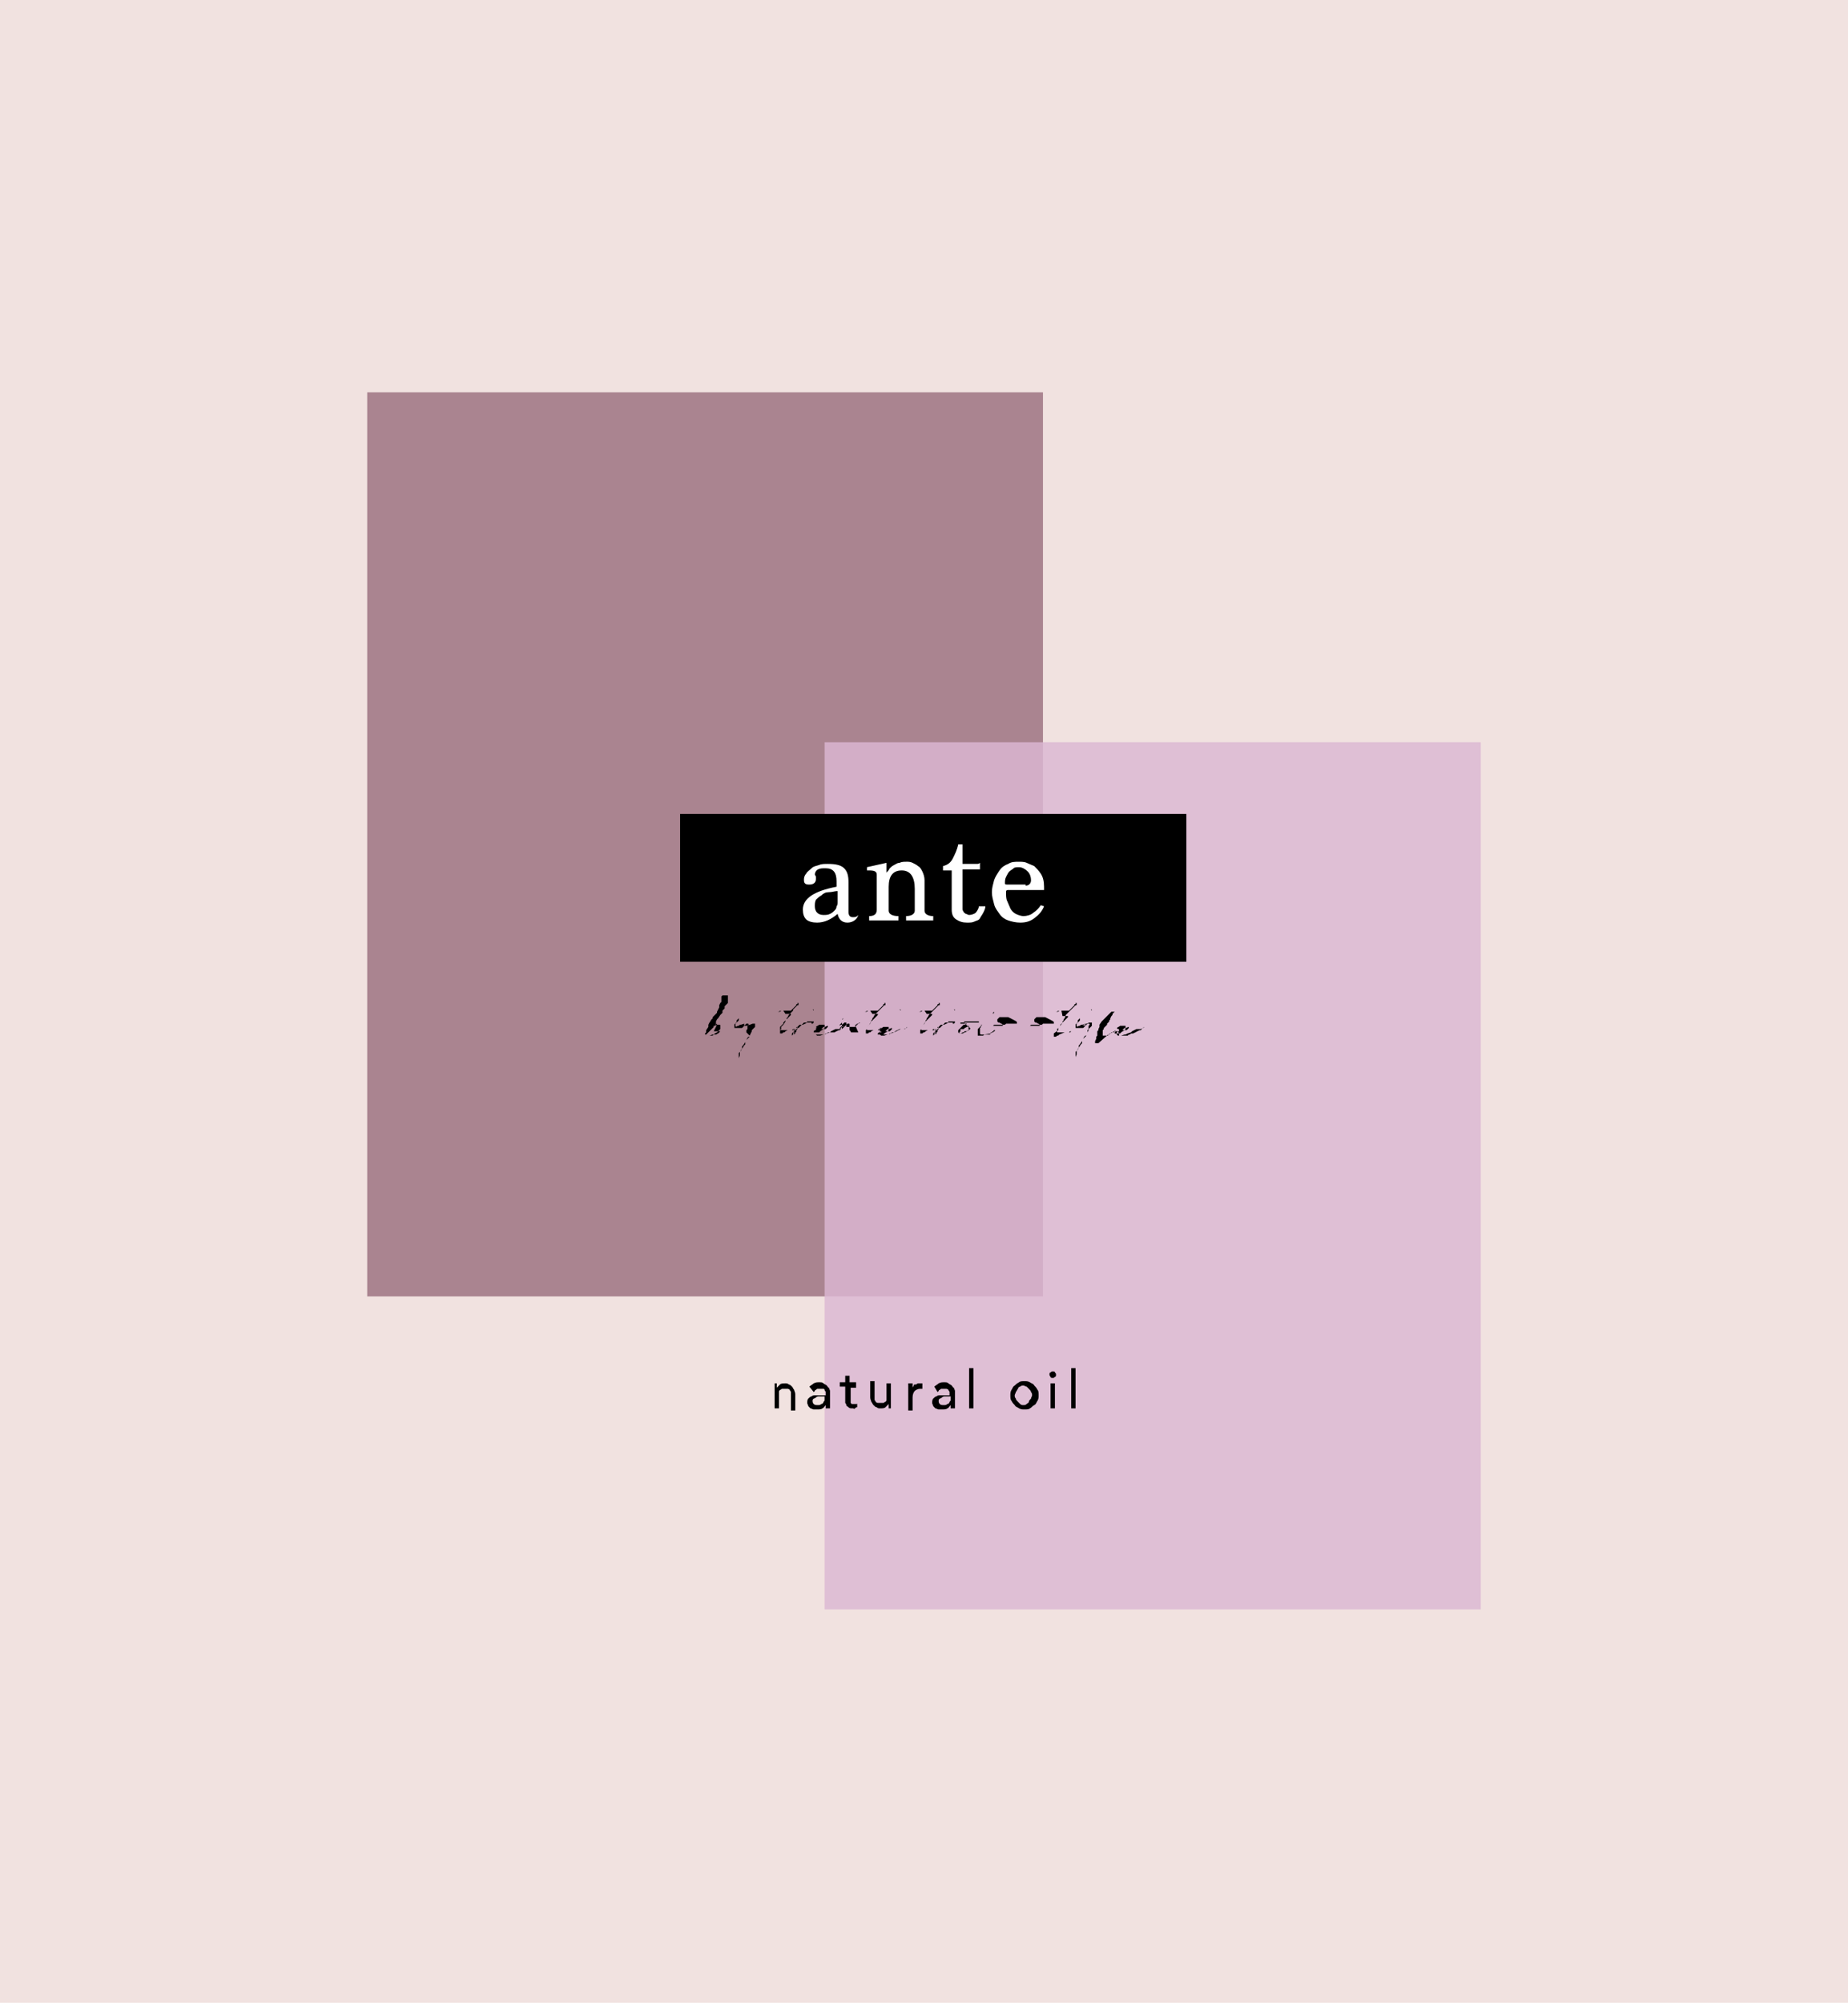 <?xml version="1.0" encoding="UTF-8"?>
<!-- Generator: Adobe Illustrator 26.2.1, SVG Export Plug-In . SVG Version: 6.00 Build 0)  -->
<svg xmlns="http://www.w3.org/2000/svg" xmlns:xlink="http://www.w3.org/1999/xlink" version="1.1" id="レイヤー_1" x="0px" y="0px" viewBox="0 0 170.1 184.3" style="enable-background:new 0 0 170.1 184.3;" xml:space="preserve">
<style type="text/css">
	.st0{display:none;fill:none;stroke:#000000;stroke-width:0.25;stroke-miterlimit:10;}
	.st1{fill:#F1E2E0;}
	.st2{opacity:0.57;fill:#753E53;}
	.st3{opacity:0.82;fill:#DBB7D3;}
	.st4{fill:#FFFFFF;}
</style>
<rect class="st0" width="170.1" height="184.3"></rect>
<rect class="st1" width="170.1" height="184.3"></rect>
<rect x="33.8" y="36.1" class="st2" width="62.2" height="83.2"></rect>
<rect x="75.9" y="68.3" class="st3" width="60.4" height="79.8"></rect>
<rect x="62.6" y="74.9" width="46.6" height="13.6"></rect>
<g>
	<path d="M71.1,127.3h0.4v0.4h0c0.1-0.1,0.2-0.2,0.3-0.3c0.1-0.1,0.3-0.1,0.5-0.1c0.1,0,0.2,0,0.3,0.1c0.1,0,0.2,0.1,0.3,0.2   c0.1,0.1,0.1,0.2,0.2,0.3c0,0.1,0.1,0.2,0.1,0.4v1.5h-0.4v-1.4c0-0.1,0-0.2,0-0.3c0-0.1-0.1-0.1-0.1-0.2c0,0-0.1-0.1-0.2-0.1   c-0.1,0-0.1,0-0.2,0c-0.1,0-0.2,0-0.3,0s-0.1,0.1-0.2,0.1c-0.1,0.1-0.1,0.1-0.1,0.2c0,0.1,0,0.2,0,0.3v1.2h-0.4V127.3z"></path>
	<path d="M74.5,127.6c0.1-0.1,0.3-0.2,0.4-0.3c0.2-0.1,0.3-0.1,0.5-0.1c0.2,0,0.3,0,0.4,0.1s0.2,0.1,0.3,0.2s0.1,0.2,0.2,0.2   c0,0.1,0.1,0.2,0.1,0.3v1.2c0,0.1,0,0.2,0,0.2c0,0.1,0,0.1,0,0.2H76c0-0.1,0-0.2,0-0.3h0c-0.1,0.1-0.2,0.3-0.3,0.3   c-0.1,0.1-0.3,0.1-0.5,0.1c-0.1,0-0.2,0-0.3,0c-0.1,0-0.2-0.1-0.3-0.1c-0.1-0.1-0.1-0.1-0.2-0.2c0-0.1-0.1-0.2-0.1-0.3   c0-0.1,0-0.3,0.1-0.4c0.1-0.1,0.2-0.2,0.3-0.2c0.1-0.1,0.2-0.1,0.4-0.1c0.2,0,0.3,0,0.5,0H76v-0.1c0-0.1,0-0.1,0-0.2   c0-0.1-0.1-0.1-0.1-0.2s-0.1-0.1-0.2-0.1c-0.1,0-0.1,0-0.2,0c-0.1,0-0.2,0-0.2,0c-0.1,0-0.1,0-0.2,0.1c-0.1,0-0.1,0.1-0.1,0.1   s-0.1,0.1-0.1,0.1L74.5,127.6z M75.7,128.5c-0.1,0-0.2,0-0.3,0c-0.1,0-0.2,0-0.3,0.1s-0.2,0.1-0.2,0.1c-0.1,0.1-0.1,0.1-0.1,0.2   c0,0.1,0,0.2,0.1,0.3c0.1,0.1,0.2,0.1,0.4,0.1c0.1,0,0.2,0,0.3-0.1c0.1,0,0.2-0.1,0.2-0.2c0.1-0.1,0.1-0.1,0.1-0.2   c0-0.1,0-0.2,0-0.2v-0.1H75.7z"></path>
	<path d="M78.9,127.7h-0.6v1c0,0.1,0,0.1,0,0.2s0,0.1,0,0.2c0,0,0.1,0.1,0.1,0.1c0,0,0.1,0,0.2,0c0.1,0,0.1,0,0.2,0   c0.1,0,0.1,0,0.1-0.1v0.4c-0.1,0-0.1,0-0.2,0.1s-0.1,0-0.2,0c-0.2,0-0.3,0-0.4-0.1s-0.2-0.1-0.2-0.2s-0.1-0.2-0.1-0.2   c0-0.1,0-0.2,0-0.3v-1.2h-0.5v-0.4h0.5v-0.6h0.4v0.6h0.6V127.7z"></path>
	<path d="M82.2,129.6h-0.4v-0.4h0c-0.1,0.1-0.2,0.2-0.3,0.3c-0.1,0.1-0.3,0.1-0.5,0.1c-0.1,0-0.2,0-0.3-0.1c-0.1,0-0.2-0.1-0.3-0.2   s-0.1-0.2-0.2-0.3c0-0.1-0.1-0.2-0.1-0.4v-1.5h0.4v1.4c0,0.1,0,0.2,0,0.3s0.1,0.1,0.1,0.2c0,0,0.1,0.1,0.2,0.1c0.1,0,0.1,0,0.2,0   c0.1,0,0.2,0,0.3,0c0.1,0,0.1-0.1,0.2-0.1c0.1-0.1,0.1-0.1,0.1-0.2s0-0.2,0-0.3v-1.2h0.4V129.6z"></path>
	<path d="M83.5,127.3H84v0.4h0c0-0.1,0.1-0.1,0.1-0.2c0-0.1,0.1-0.1,0.2-0.1c0.1,0,0.1-0.1,0.2-0.1c0.1,0,0.1,0,0.2,0s0.1,0,0.2,0   l0,0.5c0,0-0.1,0-0.1,0c0,0-0.1,0-0.1,0c-0.2,0-0.4,0.1-0.5,0.2c-0.1,0.1-0.2,0.3-0.2,0.6v1.2h-0.4V127.3z"></path>
	<path d="M86,127.6c0.1-0.1,0.3-0.2,0.4-0.3c0.2-0.1,0.3-0.1,0.5-0.1c0.2,0,0.3,0,0.4,0.1s0.2,0.1,0.3,0.2c0.1,0.1,0.1,0.2,0.2,0.2   c0,0.1,0.1,0.2,0.1,0.3v1.2c0,0.1,0,0.2,0,0.2c0,0.1,0,0.1,0,0.2h-0.4c0-0.1,0-0.2,0-0.3h0c-0.1,0.1-0.2,0.3-0.3,0.3   c-0.1,0.1-0.3,0.1-0.5,0.1c-0.1,0-0.2,0-0.3,0c-0.1,0-0.2-0.1-0.3-0.1c-0.1-0.1-0.1-0.1-0.2-0.2c0-0.1-0.1-0.2-0.1-0.3   c0-0.1,0-0.3,0.1-0.4c0.1-0.1,0.2-0.2,0.3-0.2c0.1-0.1,0.2-0.1,0.4-0.1c0.2,0,0.3,0,0.5,0h0.3v-0.1c0-0.1,0-0.1,0-0.2   c0-0.1-0.1-0.1-0.1-0.2c0,0-0.1-0.1-0.2-0.1c-0.1,0-0.1,0-0.2,0c-0.1,0-0.2,0-0.2,0c-0.1,0-0.1,0-0.2,0.1c-0.1,0-0.1,0.1-0.1,0.1   s-0.1,0.1-0.1,0.1L86,127.6z M87.3,128.5c-0.1,0-0.2,0-0.3,0c-0.1,0-0.2,0-0.3,0.1s-0.2,0.1-0.2,0.1c-0.1,0.1-0.1,0.1-0.1,0.2   c0,0.1,0,0.2,0.1,0.3c0.1,0.1,0.2,0.1,0.4,0.1c0.1,0,0.2,0,0.3-0.1c0.1,0,0.2-0.1,0.2-0.2c0.1-0.1,0.1-0.1,0.1-0.2   c0-0.1,0-0.2,0-0.2v-0.1H87.3z"></path>
	<path d="M89.2,125.9h0.4v3.7h-0.4V125.9z"></path>
	<path d="M93,128.4c0-0.2,0-0.3,0.1-0.5c0.1-0.1,0.1-0.3,0.3-0.4c0.1-0.1,0.2-0.2,0.4-0.3c0.1-0.1,0.3-0.1,0.5-0.1   c0.2,0,0.3,0,0.5,0.1c0.1,0.1,0.3,0.1,0.4,0.3c0.1,0.1,0.2,0.2,0.3,0.4c0.1,0.1,0.1,0.3,0.1,0.5c0,0.2,0,0.3-0.1,0.5   c-0.1,0.1-0.1,0.3-0.3,0.4s-0.2,0.2-0.4,0.3c-0.1,0.1-0.3,0.1-0.5,0.1c-0.2,0-0.3,0-0.5-0.1c-0.1-0.1-0.3-0.1-0.4-0.3   c-0.1-0.1-0.2-0.2-0.3-0.4C93,128.8,93,128.6,93,128.4z M93.4,128.4c0,0.1,0,0.2,0.1,0.3c0,0.1,0.1,0.2,0.2,0.3   c0.1,0.1,0.1,0.1,0.2,0.2s0.2,0.1,0.3,0.1s0.2,0,0.3-0.1s0.2-0.1,0.2-0.2s0.1-0.2,0.2-0.3c0-0.1,0.1-0.2,0.1-0.3   c0-0.1,0-0.2-0.1-0.3c0-0.1-0.1-0.2-0.2-0.3s-0.1-0.1-0.2-0.2c-0.1,0-0.2-0.1-0.3-0.1s-0.2,0-0.3,0.1c-0.1,0-0.2,0.1-0.2,0.2   c-0.1,0.1-0.1,0.2-0.2,0.3C93.5,128.2,93.4,128.3,93.4,128.4z"></path>
	<path d="M96.6,126.5c0-0.1,0-0.2,0.1-0.2c0.1-0.1,0.1-0.1,0.2-0.1c0.1,0,0.2,0,0.2,0.1c0.1,0.1,0.1,0.1,0.1,0.2s0,0.2-0.1,0.2   c-0.1,0.1-0.1,0.1-0.2,0.1c-0.1,0-0.2,0-0.2-0.1C96.6,126.6,96.6,126.5,96.6,126.5z M96.7,127.3h0.4v2.3h-0.4V127.3z"></path>
	<path d="M98.5,125.9H99v3.7h-0.4V125.9z"></path>
</g>
<g>
	<path class="st4" d="M79,84.2c-0.1,0.4-0.5,0.7-1,0.7c-0.5,0-0.8-0.3-0.9-0.8c-0.6,0.5-1.2,0.8-1.9,0.8c-0.4,0-0.8-0.1-1-0.3   c-0.2-0.2-0.3-0.5-0.3-0.9c0-1,1-1.7,3.1-2.1v-0.5c0-0.8-0.3-1.2-1-1.2c-0.3,0-0.5,0-0.7,0.1c-0.2,0.1-0.3,0.3-0.3,0.5   c0,0,0.1,0.1,0.1,0.2c0,0.1,0,0.1,0,0.2c0,0.3-0.2,0.5-0.6,0.5c-0.1,0-0.3,0-0.4-0.1c-0.1-0.1-0.1-0.2-0.1-0.4   c0-0.2,0.1-0.4,0.2-0.5c0.1-0.2,0.3-0.3,0.5-0.5s0.4-0.2,0.7-0.3c0.2-0.1,0.5-0.1,0.8-0.1c0.7,0,1.2,0.1,1.5,0.4s0.4,0.7,0.4,1.3   v2.7c0,0.3,0.1,0.5,0.4,0.5c0.1,0,0.3,0,0.4-0.1L79,84.2z M77.1,82c-0.3,0-0.5,0.1-0.8,0.1s-0.5,0.1-0.7,0.3   c-0.2,0.1-0.4,0.3-0.5,0.4C75,83,75,83.2,75,83.4c0,0.5,0.3,0.8,0.8,0.8c0.2,0,0.4,0,0.6-0.1c0.2-0.1,0.3-0.2,0.4-0.3   c0.1-0.1,0.2-0.2,0.2-0.4c0.1-0.1,0.1-0.3,0.1-0.4V82z"></path>
	<path class="st4" d="M83.4,84.7v-0.4c0.5,0,0.8-0.2,0.8-0.5v-2c0-1.1-0.4-1.7-1.2-1.7c-0.8,0-1.2,0.5-1.2,1.5v2.2   c0,0.3,0.3,0.5,0.9,0.5v0.4H80v-0.4c0.5,0,0.7-0.2,0.7-0.6v-3.2c0-0.3-0.2-0.4-0.7-0.4h-0.2v-0.3l1.8-0.4c0,0,0,0.1,0,0.2v0.7   c0.1-0.1,0.2-0.2,0.3-0.4c0.1-0.1,0.2-0.2,0.4-0.3c0.2-0.1,0.3-0.2,0.5-0.2c0.2-0.1,0.4-0.1,0.7-0.1c0.1,0,0.3,0,0.5,0.1   c0.2,0.1,0.4,0.2,0.5,0.3c0.2,0.1,0.3,0.3,0.4,0.5c0.1,0.2,0.2,0.5,0.2,0.8v2.8c0,0.3,0.3,0.5,0.8,0.5v0.4H83.4z"></path>
	<path class="st4" d="M90.7,83.4c0,0.2-0.1,0.4-0.2,0.6c-0.1,0.2-0.2,0.3-0.3,0.5s-0.3,0.2-0.5,0.3s-0.4,0.1-0.7,0.1   c-0.4,0-0.7-0.1-1-0.3s-0.4-0.5-0.4-0.9v-3.6h-0.8l0-0.4c0.4-0.1,0.7-0.3,0.9-0.7c0.2-0.4,0.4-0.8,0.5-1.3l0.4,0v1.8h1   c0.1,0,0.2,0,0.3,0c0.1,0,0.2,0,0.3-0.1v0.6h-1.6v3.3c0,0.1,0,0.2,0,0.3c0,0.1,0,0.2,0.1,0.3c0,0.1,0.1,0.1,0.2,0.2   c0.1,0,0.2,0.1,0.3,0.1c0.2,0,0.5-0.1,0.6-0.2s0.3-0.4,0.3-0.6L90.7,83.4z"></path>
	<path class="st4" d="M96.1,83.4c-0.2,0.5-0.5,0.8-0.9,1.1c-0.4,0.3-0.8,0.4-1.3,0.4c-0.4,0-0.8-0.1-1.1-0.2   c-0.3-0.1-0.6-0.3-0.8-0.6s-0.4-0.5-0.5-0.9s-0.2-0.7-0.2-1.1c0-0.4,0.1-0.7,0.2-1.1c0.1-0.3,0.3-0.6,0.5-0.9s0.5-0.5,0.8-0.6   c0.3-0.2,0.6-0.2,1-0.2c0.2,0,0.5,0,0.7,0.1s0.5,0.2,0.7,0.3c0.2,0.2,0.4,0.4,0.6,0.7c0.2,0.3,0.3,0.7,0.3,1.2c0,0.1,0,0.2,0,0.3   h-3.3c-0.2,0-0.2,0.1-0.2,0.2c0,0.3,0,0.6,0.1,0.8s0.2,0.5,0.3,0.7c0.1,0.2,0.3,0.4,0.5,0.5s0.5,0.2,0.7,0.2c0.3,0,0.7-0.1,0.9-0.3   c0.3-0.2,0.5-0.4,0.7-0.7L96.1,83.4z M94.4,81.5c0.3,0,0.5-0.2,0.5-0.5c0-0.3-0.1-0.6-0.3-0.8c-0.2-0.2-0.5-0.4-0.8-0.4   c-0.2,0-0.4,0-0.5,0.1s-0.3,0.2-0.4,0.3s-0.2,0.3-0.3,0.5s-0.1,0.4-0.1,0.6c0,0.1,0.1,0.1,0.3,0.1H94.4z"></path>
</g>
<g>
	<path d="M65.5,94.7l-0.1,0.1l0,0l-0.1,0.1l-0.1,0.1l0,0L65.2,95l0,0l0,0l0,0L65,95.2l0,0l0,0c0,0,0,0,0,0l0,0l0,0l0,0c0,0,0,0,0,0   l0,0l0,0l0,0h0l0,0l0,0l0,0v0l0,0h0v0l0,0l0,0l0,0l0,0l0,0l0,0l0,0l-0.1,0l0,0l0,0l0,0l0,0v0c0,0,0,0,0,0l0,0l0,0v0l0,0l0,0l0-0.1   l0,0v0l0.1-0.1l0,0l0,0l0,0l0,0l0-0.1l0,0l0-0.1l0,0l0,0l0.2-0.3l0-0.1v0l0,0l0,0l0,0h0v0l0-0.1l0,0l0,0l0.1-0.2l0,0l0,0   c0.1-0.1,0.1-0.2,0.2-0.3l0,0l0.1-0.1l0,0l0-0.1l0.1-0.1l0,0l0,0l0,0l0.1-0.1l0,0l0.1-0.1l0,0l0.1-0.1l0-0.1l0.1-0.2l0.1-0.2l0-0.1   l0-0.1l0.1-0.2l0.1-0.1l0-0.1l0-0.1v0l0,0v0l0-0.1v-0.1l0,0l0-0.1l0.1-0.1H67l0,0l0,0v0c0,0,0,0,0,0l0,0v0l0,0v0h0l0,0l0,0l0,0   l0,0.1l0,0.1l0,0.1l0,0l0,0.1l0,0.1l0,0l0,0l0,0c0,0,0,0,0,0v0h0l0,0h0l0,0l0,0l0,0l0,0l0,0.1l0,0l0,0l0,0l0,0l0,0l0,0l0,0l0,0h0v0   l0,0l0,0l0,0l0,0l0,0l0,0.1l0,0l0,0l0,0l-0.1,0.1l0,0l-0.1,0.1l-0.1,0.1l0,0.1l0,0.1l0,0c0,0-0.1,0.1-0.1,0.1l0,0l0,0l0,0l-0.1,0.1   l0,0l0,0l0,0c0,0,0,0,0,0l0,0.1l0,0l0,0.1l0,0l0,0l0,0l0,0l0,0l0,0l0,0l0,0l0,0l-0.1,0.1l-0.1,0.1l-0.2,0.3l0,0l0,0l0,0l0,0l0,0   l-0.1,0.1l0,0l-0.1,0.2l0,0.1l0,0.1l0,0l0,0l0,0.1v0l0,0l0,0.1l0.1-0.1l0,0l0-0.1l0,0l0,0l0,0l0,0l0,0l0.1-0.1l0.1-0.1l0.1-0.1l0,0   l0,0L65.5,94.7L65.5,94.7L65.5,94.7l0.1-0.2l0,0l0,0l0.1,0l0,0l0,0l0,0l0,0l0,0l0,0h0l0.1-0.1v0l0,0l0,0l0,0l0,0l0,0l0,0l0,0l0,0   l0,0l0.1,0h0l0,0l0,0l0.1-0.1l0,0h0c0,0,0.1,0,0.1,0l0,0h0.1l0,0c0.1,0,0.1,0,0.1,0.1c0,0,0,0,0,0l0,0.1l0,0l0,0.1l0,0.1l0,0l0,0   l-0.1,0.1l0,0l0,0l0,0l0,0c-0.1,0.1-0.1,0.1-0.2,0.2l0,0l0,0l-0.2,0.1l-0.1,0.1l0,0l-0.1,0l0,0l0,0l0,0l0,0l0,0l0,0l0,0l0,0l0,0   c-0.1,0-0.2,0.1-0.3,0.1c0,0,0,0,0,0h0l0,0h0l0,0l0,0l0,0l0,0l0,0l0,0l0,0l0,0l0,0l-0.1,0l0,0l0,0h0l0,0l0,0l0,0l0,0h0l0,0h0l0,0   l0,0l0,0l0,0l0,0l0.1,0l0,0h0l0,0l0,0l0,0l0,0l0,0h0l0,0h0c0,0,0,0,0,0l0,0h0c0,0,0,0,0,0l0.1,0l0.1,0l0,0h0l0,0c0,0,0,0,0,0l0,0   l0,0l0,0l0,0l0.1,0l0,0l0,0l0,0l0,0l0,0l0,0h0l0,0l0,0l0,0l0,0l0,0l0.1-0.1l0,0l0.1,0l0.1,0l0,0c0.1,0,0.1-0.1,0.2-0.1   c0,0,0.1-0.1,0.1-0.1l0,0l0,0l0,0l0,0l0,0c0,0,0.1-0.1,0.1-0.1v0l0,0l0,0v0l0,0l0,0l0,0l0,0l0,0l0,0v0l0,0l0,0l-0.1,0l0,0l0,0l0,0   h0c-0.1,0-0.1,0-0.2,0l0,0l-0.1,0l0,0l0,0h0l-0.1,0l0,0l0,0c0,0,0,0,0,0l-0.1,0L66,94.3l-0.1,0.1l0,0l0,0l0,0l-0.1,0l-0.1,0l0,0   C65.7,94.5,65.6,94.6,65.5,94.7L65.5,94.7L65.5,94.7z M65.9,93.6L65.9,93.6L65.9,93.6z"></path>
	<path d="M68.5,94.4l0.1-0.1l0,0l0,0l0,0l0,0l0,0l0,0l0.1-0.1l0,0l0,0l0,0l0,0l0,0l0,0l0,0l0,0l0,0h0l0,0c0,0,0,0,0,0l0,0l0,0l0,0   l0,0l0,0l0,0h0l0,0c0,0,0,0,0,0l0.1,0l0,0l0,0l0,0l0,0l0,0l0,0l0,0l0,0l0,0h0c0.1,0,0.1,0,0.1,0.1v0h0l0,0v0h0l0,0l0,0l0,0l0,0v0   l-0.1,0.1l0,0.1l0,0.1l0,0l0,0l0,0.1l0,0h0l0,0l0,0h0v0l0,0l0,0l0,0v0l0,0c0,0,0,0,0,0v0l0,0l-0.1,0.1l0,0c0,0,0,0,0,0l0,0h0l0,0v0   l0,0l0,0v0l0,0v0l0,0l0,0.1l0,0.1l0,0l0,0l0,0L69,95.3l0,0l0,0l0,0.1l0,0c0,0,0,0,0,0l0,0l0,0l0,0v0l0,0l0,0v0l0,0l0,0l0,0l0,0l0,0   l0,0l0,0l-0.1,0l-0.1,0.1l0,0l0,0l0,0l-0.1,0.2l0,0l0,0l0,0l0,0l0,0.1l0,0l0,0l-0.1,0.1l0,0v0l0,0.1l0,0l0,0.1l0,0l0,0l-0.1,0.1v0   l0,0l0,0c-0.1,0.1-0.1,0.2-0.2,0.3l0,0l0,0l0,0l0,0h0l-0.1,0.2l-0.1,0.1l-0.1,0.1l0,0.1l0,0l0,0.1l0,0v0l0,0l0,0l0,0l0,0l0,0l0,0   l0,0.1l0,0l0,0l0,0l0,0.1l0,0l0,0l0,0h0v0.1l0,0.1l0,0.1l0,0.1v0l0,0v0l0,0.1l0,0.1h0l0,0l0,0l0,0l0,0l0,0l0,0l0,0l0-0.1v0l0,0   l0-0.1v0l0-0.1v0l0,0v0l0,0c0,0,0-0.1,0-0.1c0,0,0,0,0-0.1v0l0,0c0,0,0,0,0,0l0,0l0,0l0,0l0,0c0-0.1,0.1-0.2,0.1-0.3   c0,0,0-0.1,0-0.1l0-0.1l0,0l0,0l0-0.1l0,0c0.1-0.1,0.1-0.2,0.2-0.3l0,0l0,0l0-0.1l0,0l0,0l0-0.1l0,0l0,0c0,0,0,0,0,0l0,0l0,0   l0.1-0.1l0,0v0l0,0l0,0v0l0,0l0,0l0,0l0,0l0,0l0,0l0,0l0,0l0,0l0,0l0.2-0.3l0,0l0,0l0,0l0.1-0.1l0,0l0,0l0,0l0-0.1l0,0l0,0l0.1-0.1   l0,0l0,0l0.1-0.1l0,0l0.1-0.1l0-0.1l0.1-0.2l0.1-0.2l0,0l0-0.1l0.1-0.1l0.1-0.1l0.1-0.1l0,0l0-0.1l0,0l0,0l0,0h0v0h0l0-0.1l0-0.1   l0,0l0,0l0,0l-0.1,0l-0.1,0c-0.1,0-0.2,0.1-0.3,0.1l-0.3,0.1l0,0l0,0l0,0l0,0l-0.1,0h0l0,0l0,0l0,0L68.5,94.4L68.5,94.4L68.5,94.4   L68.5,94.4L68.5,94.4L68.5,94.4L68.5,94.4L68.5,94.4L68.5,94.4l-0.1,0.1l0,0l-0.1,0.1l0,0l-0.1,0l0,0l-0.1,0l0,0l0,0l0,0l0,0l0,0   l0,0l0,0l0,0l0,0l0,0l0,0l-0.1,0l-0.1,0l0,0h0l0,0v0l0,0l0,0h0c0,0-0.1,0-0.1,0l-0.1,0l-0.1,0l0,0h0l0,0l0,0l0-0.1c0,0,0,0,0,0   c0,0,0-0.1,0-0.2c0,0,0-0.1,0.1-0.1c0,0,0-0.1,0.1-0.1l0,0l0,0l0-0.1l0,0l0-0.1l0.1-0.1l0.1-0.1l0,0l0,0l0,0l0,0h0v0l0,0v0l0,0l0,0   l0,0l0,0l0,0c0,0,0,0,0,0c0,0,0,0,0,0c0,0,0,0,0,0h0l0,0l0,0l0,0l0,0.1l0,0.1v0l0,0l0,0l-0.2,0.2l0,0c0,0-0.1,0.1-0.1,0.1l0,0.1   l0,0l0,0l0,0l0,0l0,0l0,0h0c0,0,0,0.1,0,0.1c0,0.1,0.1,0.1,0.2,0l0,0l0,0l0.1,0l0,0h0l0,0h0l0.1-0.1l0,0l0,0l0,0l0.1,0l0,0l0,0l0,0   h0l0.3-0.1l0,0l0,0L68.5,94.4L68.5,94.4L68.5,94.4L68.5,94.4z"></path>
	<path d="M73,92.8L73,92.8L73,92.8l0.2-0.2l0,0l0.1-0.1l0,0l0,0l0,0l0-0.1v0l0,0l0,0l0,0l0,0h0v0l0,0l0,0v0l0,0l0,0l0,0l0,0l0,0   l0.1,0l0,0l0,0l0,0l0,0v0l0,0v0l0-0.1l0,0l0.1,0l0,0.1l0,0.1l-0.1,0l0,0l0,0l0,0l0,0l-0.1,0.1l0,0l-0.2,0.2l-0.1,0.1l0.1,0l0,0h0   l0,0l0.1,0v0h0.3l0.1,0h0.1l0,0h0v0l0.1,0l0,0l0.1,0l0.1,0h0l0,0l0.1,0l0,0l0,0l0.1,0h0l0,0h0.1l0,0l0.1,0l0,0l0,0c0,0,0,0,0.1,0   l0,0l0,0l0.1,0l0,0l0,0h0v0l0.1,0h0l0,0c0,0,0,0,0,0l0,0l0.1,0l0,0l0,0h0l0,0l0,0c0,0,0,0,0.1,0.1c0,0,0,0,0,0l0,0l0,0v0l0,0l0,0   l0,0l0,0l0,0l0,0.1l0,0c0,0,0,0,0,0c0,0,0,0,0,0l0,0l0,0l0,0l0,0c0,0,0,0,0,0l0-0.1l0-0.1l0,0l0,0l0,0l0,0c0,0,0,0,0,0l0,0l0,0   l-0.1,0l0,0c0,0,0,0,0,0l0,0l0,0l0,0l0,0l0,0l0,0l0,0h0l0,0l-0.1,0l-0.1,0l0,0l-0.1,0l-0.1,0c-0.1,0-0.1,0-0.2,0l0,0l-0.1,0l0,0h0   l0,0l-0.1,0l0,0l0,0l0,0l-0.1,0c0,0-0.1,0-0.1,0l0,0l0,0c0,0,0,0-0.1,0c-0.1,0-0.3,0-0.4,0l0,0l0,0v0h0l0,0h0v0h0l-0.1,0h-0.2   C73,93,73,93,73,93l0,0l0,0c0,0-0.1,0.1-0.1,0.1l0,0l-0.1,0.1l-0.1,0.1l0,0l-0.1,0.1l0,0l-0.1,0.2l0,0l-0.1,0.1l0,0l0,0l0,0l0,0.1   l0,0l0,0l0,0l0,0l0,0l0,0l0,0l-0.1,0.1l0,0.1l-0.2,0.3l-0.1,0.1l-0.1,0.1l0,0l0,0l0,0l0,0l0,0.1l0,0.1l0,0l-0.1,0.1l0,0.1v0l0,0   l0,0.1l0,0.1l0,0l0,0l0,0l0,0l0,0l0.1,0l0,0l0,0l0.1,0l0,0l0,0l0,0l0,0l0,0l0,0h0l0,0l0.1-0.1l0.1,0v0h0l0,0h0l0,0h0l0,0h0l0.1-0.1   l0,0l0,0l0.2-0.1l0,0l0,0l0.1,0l0.1,0h0l0,0l0,0l0.1,0l0.1,0l0.1-0.1v0h0l0,0l0,0l0.1,0h0v0l0,0l0,0l0,0l0,0l0,0l0,0l0,0l0,0l0,0   l0,0L73,94.8l0,0l0,0l-0.1,0l0,0l0,0l-0.1,0l0,0l0,0l0,0l-0.1,0l-0.1,0l0,0l0,0l0,0l0,0l0,0l0,0l0,0l0,0l0,0l0,0l0,0l0,0l0,0   l-0.1,0l0,0l-0.1,0h0l-0.1,0l-0.1,0l0,0l0,0h0l0,0l0,0l0,0h0l0,0l0,0l0,0l0,0l-0.1,0l-0.2,0l-0.1,0l0,0l0,0l0,0l0,0l0,0l0,0   c0,0,0-0.1,0-0.1c0,0,0-0.1,0-0.1v0l0,0l0,0l0,0v0l0,0l0,0l0,0l0,0l0-0.1l0,0l0,0l0,0l0,0l0,0l0,0l0,0l0,0l0,0l0,0l0,0l0,0l0,0l0,0   l0,0l0,0l0.1-0.1l0,0l0,0c0,0,0,0,0.1-0.1l0,0l0,0l0,0l0,0l0,0l0,0l0,0l0,0c0,0,0,0,0,0l0,0l0,0l0,0l0,0v0l0,0v0l0.1-0.1l0,0   c0,0,0,0,0,0l0,0l0-0.1l0,0l0,0l0,0l0.2-0.2l0,0l0.1-0.1l0,0c0,0,0,0,0.1-0.1l0,0l0,0h0l0.1-0.1v0l0.1-0.1l0,0l0,0l0,0l0.1-0.1l0,0   l0,0v0l0,0v0l0,0l0,0l0,0v0l0,0l0,0l0-0.1h0l0,0l-0.1,0l-0.1,0l-0.1,0l-0.1,0l0,0l0,0l-0.1,0l0,0L72.1,93l0,0l0,0l-0.1,0l-0.1,0   l-0.1,0.1l0,0l-0.1,0l-0.1,0l0,0l0,0l0,0h0c0,0,0,0,0,0h0l0,0v0l0,0c0.1,0,0.2-0.1,0.3-0.1l0.1,0l0.1,0l0,0l0.2,0l0,0h0l0.1,0l0,0   h0l0.1,0l0,0h0l0,0h0l0.1,0l0,0l0,0h0l0.1,0l0,0l0,0c0,0,0,0,0.1,0l0,0L73,92.8L73,92.8L73,92.8z"></path>
	<path d="M73.1,94.9L73.1,94.9L73.1,94.9L73.1,94.9l0.1-0.1l0,0h0v0l0,0l0,0h0l0.1-0.1h0l0.1-0.1l0.1,0l0.1-0.1l0,0h0l0.1-0.1l0,0   l0.1-0.1v0l0.1-0.1l0,0l0,0l0,0l0,0h0l0.1-0.1l0,0l0,0l0.1,0l0,0l0,0l0.1,0l0,0c0,0,0.1,0,0.1-0.1l0,0l0.1,0l0.1,0l0,0l0,0l0,0l0,0   l0.1,0c0.1,0,0.1,0,0.2,0l0,0l0,0c0,0,0,0,0.1,0c0,0,0,0,0,0l0,0l0,0.1l-0.1,0.1l-0.1,0h0l0,0v0l0,0v0l0,0l0,0l0,0l0-0.1l0,0   l-0.1,0l-0.1,0l0,0l0,0l0,0l0,0l-0.2,0c-0.1,0-0.1,0.1-0.2,0.1l0,0l0,0l-0.2,0.1l-0.1,0l0,0l-0.1,0l0,0l0,0l-0.1,0l0,0l-0.1,0.1   l-0.2,0.2l0,0l0,0l-0.1,0.1l-0.1,0l0,0l0,0l0,0l0,0l0,0l0,0l0,0l0,0l0,0l0,0l0,0l0,0l0,0L73,95.2l0,0l0,0l0,0l0,0l0,0l0,0l0,0   l-0.1,0.1l0,0l0,0l0,0v0c0,0,0,0,0,0v0l0,0l0-0.1l0,0l0,0l0,0l0-0.1l0,0l0,0v0l0,0l0,0v0l0,0h0l0,0l0.1-0.1l0,0l0,0l0,0L73.1,94.9   L73.1,94.9L73.1,94.9l0-0.1l0,0l0.1-0.1v0l0.1-0.1l0-0.1l0,0l0,0l0,0l0,0l0,0v0l0,0l0,0l0,0l0,0l0,0l0,0v0l0,0l0,0l0,0l0,0l0,0l0,0   c0,0,0,0,0,0l0,0v0l0,0l0,0l0,0l0,0l0,0l0,0v0l0,0l0,0h0l0,0h0l0,0l0,0l0,0l0,0v0l0,0l0,0l0,0v0l0,0h0l0,0h0l0,0l0,0l0,0v0l0,0l0,0   h0l0,0l0,0l0,0c0,0,0.1,0,0.1,0.1l0,0l0,0c0,0.1,0,0.1-0.1,0.2l0,0l0,0.1l0,0l0,0l0,0l0,0h0c0,0,0,0.1-0.1,0.1c0,0,0,0,0,0l0,0l0,0   l0,0l0,0.1l0,0l0,0l0,0l-0.1,0.1L73.1,94.9L73.1,94.9L73.1,94.9L73.1,94.9z"></path>
	<path d="M75.2,94.9L75.2,94.9L75.2,94.9L75.2,94.9C75.1,94.9,75.1,94.9,75.2,94.9L75.2,94.9L75.1,95l0,0.1c0,0,0,0.1,0,0.1   c0,0,0,0,0.1,0.1l0.1,0h0.1l0.1,0l0.3-0.1l0.1,0l0.2-0.1l0,0l0,0h0l0.3-0.1h0l0,0l0,0l0.1-0.1l0,0c0.2-0.1,0.2-0.1,0.4-0.2l0.1,0   l0,0l0,0l0.1,0l0.1,0v0h0l0.1,0l0,0l0.2-0.1l0,0c0,0,0.1,0,0.1-0.1c0,0,0,0,0,0v0l0,0l0,0l0,0l0,0l0,0l0,0l-0.1,0.1l0,0h0l0,0   c0,0-0.1,0-0.1,0.1l0,0l0,0l0,0h0l-0.1,0.1l0,0l0,0l0,0l0,0l-0.1,0l-0.2,0.1c-0.1,0-0.1,0.1-0.2,0.1l0,0L76.4,95l0,0l0,0l0,0   l-0.1,0l0,0h0c-0.1,0-0.1,0-0.2,0.1l-0.1,0l-0.1,0.1l0,0l-0.1,0l-0.1,0l0,0l0,0l0,0l-0.1,0h0c-0.1,0-0.1,0-0.2,0l0,0l0,0h0l-0.1,0   l0,0l0,0l-0.1,0l-0.1,0l0-0.1l0-0.1l0-0.1v-0.1l0,0l0,0v0l0-0.1l0-0.1H75.2l-0.1-0.1l0,0l0,0l0,0l0,0l0,0l0,0l0,0l0,0l0,0l0,0l0,0   l0,0l0,0l0,0l0,0l0,0l0,0l0,0l0,0l0,0l0,0l0,0c0.1-0.1,0.2-0.1,0.3-0.2l0,0l0,0l0.1,0c0,0,0,0,0,0l0.1,0l0,0l0,0l0.1,0   c0,0,0.1,0,0.1,0l0,0h0l0,0l0,0c0,0,0.1,0,0.1,0l0,0l0,0l0,0l0,0l0,0l0,0v0h0l0,0l0,0h0l0,0h0l0,0l0,0c0,0,0,0,0,0.1l0,0l0,0h0l0,0   v0l0,0l0,0l0,0v0l0,0.1l0,0.1l0,0l0,0l0,0l-0.1,0.1l0,0l0,0c-0.1,0.1-0.2,0.1-0.3,0.2l0,0l-0.1,0.1l-0.1,0l-0.1,0l-0.1,0l-0.1,0   l-0.1,0h0l0,0l0,0l0,0l0-0.1l0.1-0.1l0.1,0h0l0,0l0,0h0.1l0.1,0l0.1,0h0l0,0l0.1,0l0.1-0.1l0.1,0l0,0l0.1,0l0,0l0.1,0l0,0l0.1,0   l0.2-0.2l0,0l0,0l0,0l0-0.1l0,0l0,0l0,0l0,0l0,0l0,0h0l0,0l0,0c-0.1,0-0.2,0.1-0.3,0.1l-0.1,0l0,0l0,0l0,0c0,0,0,0,0,0v0l0,0l0,0h0   l-0.1,0.1l0,0l0,0l0,0l0,0c0,0-0.1,0.1-0.1,0.1l0,0l-0.1,0.1l0,0l0,0l-0.1,0.1l-0.1,0.1l0,0l0,0l0,0L75.2,94.9L75.2,94.9z"></path>
	<path d="M77.2,94.8L77.2,94.8L77.2,94.8L77.2,94.8l0.1-0.1l0-0.1l0,0l0.1-0.1l0,0l0,0l0.1-0.1l0-0.1l0-0.1l0-0.1v0h0v0l0,0l0-0.1   l0-0.1l0,0l0-0.1l0.1-0.1l0,0l0,0l0,0v0l0,0l0,0h0l0,0l0,0c0,0,0,0,0,0c0,0.1,0,0.1-0.1,0.1l0,0.1l0,0l0,0l0,0.1l0,0.1l0,0l0,0l0,0   l0,0l0,0v0l0,0l-0.1,0.1l0,0l-0.1,0.1l0,0.1l-0.1,0.1l0,0l0,0.1v0l0,0l0,0l0,0l0,0c0,0,0,0,0-0.1l0,0l0,0l0,0l0,0l0,0l0,0l0,0l0,0   l0,0c0.1-0.1,0.1-0.1,0.2-0.2l0,0l0,0l0,0l0,0l0.1,0l0,0l0.1-0.1l0,0c0,0,0.1,0,0.1-0.1c0,0,0.1,0,0.1,0v0l0.1,0l0,0l0,0l0,0.1v0   l0,0l0,0.1l0,0v0l0,0.1v0l0,0l0,0.1l0,0l0,0l0,0v0l0,0l0,0l0,0c0.1,0,0.1,0,0.2,0l0.1,0l0,0l0.1,0l0,0l0.1,0l0.1,0l0,0l0,0l0.1,0   c0.1,0,0.1,0,0.2-0.1l0,0l0,0l0.1-0.1l0,0l0,0l0,0l0.1-0.1l0.1-0.1l0,0l0.1,0h0v0h0l0,0l0,0h0l0,0v0l0,0l0,0   c-0.1,0-0.1,0.1-0.2,0.1l0,0l0,0l0,0h0l-0.1,0l0,0l0,0c0,0,0,0,0,0l0,0l0,0h0c0,0-0.1,0.1-0.1,0.1l-0.1,0L79,95l0,0l0,0l-0.1,0l0,0   l-0.1,0l-0.1,0l0,0l0,0l-0.1,0l0,0l0,0l0,0l0,0c0,0-0.1,0-0.1,0l-0.1,0l0,0l0,0l0,0l0,0l0,0h0c-0.1,0-0.1,0-0.1-0.1   c0,0,0,0-0.1-0.1l0,0c0,0,0,0,0-0.1v0l0-0.1l0-0.1h0l0,0l0-0.2h0l0,0l0,0c0-0.1,0-0.1-0.1-0.1c0,0,0,0-0.1,0l0,0l0,0c0,0,0,0,0,0   l-0.1,0.1l0,0l0,0l-0.1,0.1l0,0l0,0l-0.1,0.1l0,0l0,0l0,0l0,0l0,0l0,0l0,0l0,0l0,0l0,0l0,0l0,0c-0.1,0.1-0.1,0.1-0.2,0.2l0,0l0,0   l0,0c0,0,0,0,0,0l0,0l0,0l0,0v0l0,0l0,0l0,0l0,0l0,0v-0.1l0-0.1l0,0l0,0l0.1,0v0h0l0,0v0l0,0l0,0l0-0.1l0,0l0,0L77.2,94.8   L77.2,94.8z"></path>
	<path d="M81,92.8L81,92.8L81,92.8l0.2-0.2l0,0l0.1-0.1l0,0l0,0l0,0l0-0.1v0l0,0l0,0l0,0l0,0h0v0l0,0l0,0v0l0,0l0,0l0,0l0,0l0,0   l0.1,0l0,0l0,0l0,0l0,0v0l0,0v0l0-0.1l0,0l0.1,0l0,0.1l0,0.1l-0.1,0l0,0l0,0l0,0l0,0l-0.1,0.1l0,0l-0.2,0.2l-0.1,0.1l0.1,0l0,0h0   l0,0l0.1,0v0h0.3l0.1,0h0.1l0,0h0v0l0.1,0l0,0l0.1,0l0.1,0h0l0,0l0.1,0l0,0l0,0l0.1,0h0l0,0h0.1l0,0l0.1,0l0,0l0,0c0,0,0,0,0.1,0   l0,0l0,0l0.1,0l0,0l0,0h0v0l0.1,0h0l0,0c0,0,0,0,0,0l0,0l0.1,0l0,0l0,0h0l0,0l0,0c0,0,0,0,0.1,0.1c0,0,0,0,0,0l0,0l0,0v0l0,0l0,0   l0,0l0,0l0,0l0,0.1l0,0c0,0,0,0,0,0c0,0,0,0,0,0l0,0l0,0l0,0l0,0c0,0,0,0,0,0l0-0.1l0-0.1l0,0l0,0l0,0l0,0c0,0,0,0,0,0l0,0l0,0   l-0.1,0l0,0c0,0,0,0,0,0l0,0l0,0l0,0l0,0l0,0l0,0l0,0h0l0,0l-0.1,0l-0.1,0l0,0l-0.1,0l-0.1,0c-0.1,0-0.1,0-0.2,0l0,0l-0.1,0l0,0h0   l0,0l-0.1,0l0,0l0,0l0,0l-0.1,0c0,0-0.1,0-0.1,0l0,0l0,0c0,0,0,0-0.1,0c-0.1,0-0.3,0-0.4,0l0,0l0,0v0h0l0,0h0v0h0l-0.1,0h-0.2   c0,0-0.1,0.1-0.1,0.1l0,0l0,0c0,0-0.1,0.1-0.1,0.1l0,0l-0.1,0.1l-0.1,0.1l0,0l-0.1,0.1l0,0l-0.1,0.2l0,0l-0.1,0.1l0,0l0,0l0,0   l0,0.1l0,0l0,0l0,0l0,0l0,0l0,0l0,0l-0.1,0.1l0,0.1l-0.2,0.3l-0.1,0.1l-0.1,0.1l0,0l0,0l0,0l0,0l0,0.1l0,0.1l0,0l-0.1,0.1l0,0.1v0   l0,0l0,0.1l0,0.1l0,0l0,0l0,0l0,0l0,0l0.1,0l0,0l0,0l0.1,0l0,0l0,0l0,0l0,0l0,0l0,0h0l0,0l0.1-0.1l0.1,0v0h0l0,0h0l0,0h0l0,0h0   l0.1-0.1l0,0l0,0l0.2-0.1l0,0l0,0l0.1,0l0.1,0h0l0,0l0,0l0.1,0l0.1,0l0.1-0.1v0h0l0,0l0,0l0.1,0h0v0l0,0l0,0l0,0l0,0l0,0l0,0l0,0   l0,0l0,0l0,0L81,94.8l0,0l0,0l-0.1,0l0,0l0,0l-0.1,0l0,0l0,0l0,0l-0.1,0l-0.1,0l0,0l0,0l0,0l0,0l0,0l0,0l0,0l0,0l0,0l0,0l0,0l0,0   l0,0l-0.1,0l0,0l-0.1,0h0l-0.1,0l-0.1,0l0,0l0,0h0l0,0l0,0l0,0h0l0,0l0,0l0,0l0,0l-0.1,0l-0.2,0l-0.1,0l0,0l0,0l0,0l0,0l0,0l0,0   c0,0,0-0.1,0-0.1c0,0,0-0.1,0-0.1v0l0,0l0,0l0,0v0l0,0l0,0l0,0l0,0l0-0.1l0,0l0,0l0,0l0,0l0,0l0,0l0,0l0,0l0,0l0,0l0,0l0,0l0,0l0,0   l0,0l0,0l0.1-0.1l0,0l0,0c0,0,0,0,0.1-0.1l0,0l0,0l0,0l0,0l0,0l0,0l0,0l0,0c0,0,0,0,0,0l0,0l0,0l0,0l0,0v0l0,0v0l0.1-0.1l0,0   c0,0,0,0,0,0l0,0l0-0.1l0,0l0,0l0,0l0.2-0.2l0,0l0.1-0.1l0,0c0,0,0,0,0.1-0.1l0,0l0,0h0l0.1-0.1v0l0.1-0.1l0,0l0,0l0,0l0.1-0.1l0,0   l0,0v0l0,0v0l0,0l0,0l0,0v0l0,0l0,0l0-0.1h0l0,0l-0.1,0l-0.1,0l-0.1,0l-0.1,0l0,0l0,0l-0.1,0l0,0L80.1,93l0,0l0,0l-0.1,0l-0.1,0   l-0.1,0.1l0,0l-0.1,0l-0.1,0l0,0l0,0l0,0h0c0,0,0,0,0,0h0l0,0v0l0,0c0.1,0,0.2-0.1,0.3-0.1l0.1,0l0.1,0l0,0l0.2,0l0,0h0l0.1,0l0,0   h0l0.1,0l0,0h0l0,0h0l0.1,0l0,0l0,0h0l0.1,0l0,0l0,0c0,0,0,0,0.1,0l0,0L81,92.8L81,92.8L81,92.8z"></path>
	<path d="M81.1,94.9L81.1,94.9L81.1,94.9L81.1,94.9C81,94.9,81,94.9,81.1,94.9L81.1,94.9L81,95l0,0.1c0,0,0,0.1,0,0.1   c0,0,0,0,0.1,0.1l0.1,0h0.1l0.1,0l0.3-0.1l0.1,0l0.2-0.1l0,0l0,0h0l0.3-0.1h0l0,0l0,0l0.1-0.1l0,0c0.2-0.1,0.2-0.1,0.4-0.2l0.1,0   l0,0l0,0l0.1,0l0.1,0v0h0l0.1,0l0,0l0.2-0.1l0,0c0,0,0.1,0,0.1-0.1c0,0,0,0,0,0v0l0,0l0,0l0,0l0,0l0,0l0,0l-0.1,0.1l0,0h0l0,0   c0,0-0.1,0-0.1,0.1l0,0l0,0l0,0h0L83,94.7l0,0l0,0l0,0l0,0l-0.1,0l-0.2,0.1c-0.1,0-0.1,0.1-0.2,0.1l0,0L82.3,95l0,0l0,0l0,0l-0.1,0   l0,0h0c-0.1,0-0.1,0-0.2,0.1l-0.1,0l-0.1,0.1l0,0l-0.1,0l-0.1,0l0,0l0,0l0,0l-0.1,0h0c-0.1,0-0.1,0-0.2,0l0,0l0,0h0l-0.1,0l0,0l0,0   l-0.1,0l-0.1,0l0-0.1l0-0.1l0-0.1v-0.1l0,0l0,0v0l0-0.1l0-0.1H81.1L81,94.7l0,0l0,0l0,0l0,0l0,0l0,0l0,0l0,0l0,0l0,0l0,0l0,0l0,0   l0,0l0,0l0,0l0,0l0,0l0,0l0,0l0,0l0,0c0.1-0.1,0.2-0.1,0.3-0.2l0,0l0,0l0.1,0c0,0,0,0,0,0l0.1,0l0,0l0,0l0.1,0c0,0,0.1,0,0.1,0l0,0   h0l0,0l0,0c0,0,0.1,0,0.1,0l0,0l0,0l0,0l0,0l0,0l0,0v0h0l0,0l0,0h0l0,0h0l0,0l0,0c0,0,0,0,0,0.1l0,0l0,0h0l0,0v0l0,0l0,0l0,0v0   l0,0.1l0,0.1l0,0l0,0l0,0l-0.1,0.1l0,0l0,0c-0.1,0.1-0.2,0.1-0.3,0.2l0,0l-0.1,0.1l-0.1,0l-0.1,0l-0.1,0l-0.1,0l-0.1,0h0l0,0l0,0   l0,0l0-0.1l0.1-0.1l0.1,0h0l0,0l0,0h0.1l0.1,0l0.1,0h0l0,0l0.1,0l0.1-0.1l0.1,0l0,0l0.1,0l0,0l0.1,0l0,0l0.1,0l0.2-0.2l0,0l0,0l0,0   l0-0.1l0,0l0,0l0,0l0,0l0,0l0,0h0l0,0l0,0c-0.1,0-0.2,0.1-0.3,0.1l-0.1,0l0,0l0,0l0,0c0,0,0,0,0,0v0l0,0l0,0h0l-0.1,0.1l0,0l0,0   l0,0l0,0c0,0-0.1,0.1-0.1,0.1l0,0l-0.1,0.1l0,0l0,0l-0.1,0.1l-0.1,0.1l0,0l0,0l0,0L81.1,94.9L81.1,94.9z"></path>
	<path d="M86,92.8L86,92.8L86,92.8l0.2-0.2l0,0l0.1-0.1l0,0l0,0l0,0l0-0.1v0l0,0l0,0l0,0l0,0h0v0l0,0l0,0v0l0,0l0,0l0,0l0,0l0,0   l0.1,0l0,0l0,0l0,0l0,0v0l0,0v0l0-0.1l0,0l0.1,0l0,0.1l0,0.1l-0.1,0l0,0l0,0l0,0l0,0l-0.1,0.1l0,0l-0.2,0.2l-0.1,0.1l0.1,0l0,0h0   l0,0l0.1,0v0h0.3l0.1,0h0.1l0,0h0v0l0.1,0l0,0l0.1,0l0.1,0h0l0,0l0.1,0l0,0l0,0l0.1,0h0l0,0h0.1l0,0l0.1,0l0,0l0,0c0,0,0,0,0.1,0   l0,0l0,0l0.1,0l0,0l0,0h0v0l0.1,0h0l0,0c0,0,0,0,0,0l0,0l0.1,0l0,0l0,0h0l0,0l0,0c0,0,0,0,0.1,0.1c0,0,0,0,0,0l0,0l0,0v0l0,0l0,0   l0,0l0,0l0,0l0,0.1l0,0c0,0,0,0,0,0c0,0,0,0,0,0l0,0l0,0l0,0l0,0c0,0,0,0,0,0l0-0.1l0-0.1l0,0l0,0l0,0l0,0c0,0,0,0,0,0l0,0l0,0   l-0.1,0l0,0c0,0,0,0,0,0l0,0l0,0l0,0l0,0l0,0l0,0l0,0h0l0,0l-0.1,0l-0.1,0l0,0l-0.1,0l-0.1,0c-0.1,0-0.1,0-0.2,0l0,0l-0.1,0l0,0h0   l0,0l-0.1,0l0,0l0,0l0,0l-0.1,0c0,0-0.1,0-0.1,0l0,0l0,0c0,0,0,0-0.1,0c-0.1,0-0.3,0-0.4,0l0,0l0,0v0h0l0,0h0v0h0l-0.1,0h-0.2   c0,0-0.1,0.1-0.1,0.1l0,0l0,0c0,0-0.1,0.1-0.1,0.1l0,0l-0.1,0.1l-0.1,0.1l0,0l-0.1,0.1l0,0l-0.1,0.2l0,0l-0.1,0.1l0,0l0,0l0,0   l0,0.1l0,0l0,0l0,0l0,0l0,0l0,0l0,0l-0.1,0.1l0,0.1l-0.2,0.3l-0.1,0.1l-0.1,0.1l0,0l0,0l0,0l0,0l0,0.1l0,0.1l0,0l-0.1,0.1l0,0.1v0   l0,0l0,0.1l0,0.1l0,0l0,0l0,0l0,0l0,0l0.1,0l0,0l0,0l0.1,0l0,0l0,0l0,0l0,0l0,0l0,0h0l0,0l0.1-0.1l0.1,0v0h0l0,0h0l0,0h0l0,0h0   l0.1-0.1l0,0l0,0l0.2-0.1l0,0l0,0l0.1,0l0.1,0h0l0,0l0,0l0.1,0l0.1,0l0.1-0.1v0h0l0,0l0,0l0.1,0h0v0l0,0l0,0l0,0l0,0l0,0l0,0l0,0   l0,0l0,0l0,0L86,94.8l0,0l0,0l-0.1,0l0,0l0,0l-0.1,0l0,0l0,0l0,0l-0.1,0l-0.1,0l0,0l0,0l0,0l0,0l0,0l0,0l0,0l0,0l0,0l0,0l0,0l0,0   l0,0l-0.1,0l0,0l-0.1,0h0l-0.1,0l-0.1,0l0,0l0,0h0l0,0l0,0l0,0h0l0,0l0,0l0,0l0,0l-0.1,0l-0.2,0l-0.1,0l0,0l0,0l0,0l0,0l0,0l0,0   c0,0,0-0.1,0-0.1c0,0,0-0.1,0-0.1v0l0,0l0,0l0,0v0l0,0l0,0l0,0l0,0l0-0.1l0,0l0,0l0,0l0,0l0,0l0,0l0,0l0,0l0,0l0,0l0,0l0,0l0,0l0,0   l0,0l0,0l0.1-0.1l0,0l0,0c0,0,0,0,0.1-0.1l0,0l0,0l0,0l0,0l0,0l0,0l0,0l0,0c0,0,0,0,0,0l0,0l0,0l0,0l0,0v0l0,0v0l0.1-0.1l0,0   c0,0,0,0,0,0l0,0l0-0.1l0,0l0,0l0,0l0.2-0.2l0,0l0.1-0.1l0,0c0,0,0,0,0.1-0.1l0,0l0,0h0l0.1-0.1v0l0.1-0.1l0,0l0,0l0,0l0.1-0.1l0,0   l0,0v0l0,0v0l0,0l0,0l0,0v0l0,0l0,0l0-0.1h0l0,0l-0.1,0l-0.1,0l-0.1,0l-0.1,0l0,0l0,0l-0.1,0l0,0L85.1,93l0,0l0,0l-0.1,0l-0.1,0   l-0.1,0.1l0,0l-0.1,0l-0.1,0l0,0l0,0l0,0h0c0,0,0,0,0,0h0l0,0v0l0,0c0.1,0,0.2-0.1,0.3-0.1l0.1,0l0.1,0l0,0l0.2,0l0,0h0l0.1,0l0,0   h0l0.1,0l0,0h0l0,0h0l0.1,0l0,0l0,0h0l0.1,0l0,0l0,0c0,0,0,0,0.1,0l0,0L86,92.8L86,92.8L86,92.8z"></path>
	<path d="M86.1,94.9L86.1,94.9L86.1,94.9L86.1,94.9l0.1-0.1l0,0h0v0l0,0l0,0h0l0.1-0.1h0l0.1-0.1l0.1,0l0.1-0.1l0,0h0l0.1-0.1l0,0   l0.1-0.1v0l0.1-0.1l0,0l0,0l0,0l0,0h0l0.1-0.1l0,0l0,0l0.1,0l0,0l0,0l0.1,0l0,0c0,0,0.1,0,0.1-0.1l0,0l0.1,0l0.1,0l0,0l0,0l0,0l0,0   l0.1,0c0.1,0,0.1,0,0.2,0l0,0l0,0c0,0,0,0,0.1,0c0,0,0,0,0,0l0,0l0,0.1l-0.1,0.1l-0.1,0h0l0,0v0l0,0v0l0,0l0,0l0,0l0-0.1l0,0   l-0.1,0l-0.1,0l0,0l0,0l0,0l0,0l-0.2,0c-0.1,0-0.1,0.1-0.2,0.1l0,0l0,0l-0.2,0.1l-0.1,0l0,0l-0.1,0l0,0l0,0l-0.1,0l0,0l-0.1,0.1   l-0.2,0.2l0,0l0,0l-0.1,0.1l-0.1,0l0,0l0,0l0,0l0,0l0,0l0,0l0,0l0,0l0,0l0,0l0,0l0,0l0,0L86,95.2l0,0l0,0l0,0l0,0l0,0l0,0l0,0   l-0.1,0.1l0,0l0,0l0,0v0c0,0,0,0,0,0v0l0,0l0-0.1l0,0l0,0l0,0l0-0.1l0,0l0,0v0l0,0l0,0v0l0,0h0l0,0L86,95l0,0l0,0l0,0L86.1,94.9   L86.1,94.9L86.1,94.9l0-0.1l0,0l0.1-0.1v0l0.1-0.1l0-0.1l0,0l0,0l0,0l0,0l0,0v0l0,0l0,0l0,0l0,0l0,0l0,0v0l0,0l0,0l0,0l0,0l0,0l0,0   c0,0,0,0,0,0l0,0v0l0,0l0,0l0,0l0,0l0,0l0,0v0l0,0l0,0h0l0,0h0l0,0l0,0l0,0l0,0v0l0,0l0,0l0,0v0l0,0h0l0,0h0l0,0l0,0l0,0v0l0,0l0,0   h0l0,0l0,0l0,0c0,0,0.1,0,0.1,0.1l0,0l0,0c0,0.1,0,0.1-0.1,0.2l0,0l0,0.1l0,0l0,0l0,0l0,0h0c0,0,0,0.1-0.1,0.1c0,0,0,0,0,0l0,0l0,0   l0,0l0,0.1l0,0l0,0l0,0l-0.1,0.1L86.1,94.9L86.1,94.9L86.1,94.9L86.1,94.9z"></path>
	<path d="M89.3,94.6L89.3,94.6C89.2,94.6,89.2,94.6,89.3,94.6l0,0.1l0,0l0,0l0,0l0,0l0,0l0,0l0,0C89,94.9,88.9,95,88.8,95v0h0l0,0v0   l0,0h0c0,0,0,0,0,0v0h0l0,0h0l0,0l0,0l0,0l0,0l0,0l0,0l0,0l0,0h0c-0.1,0-0.1,0.1-0.2,0.1l0,0l0,0l0,0l0,0l0,0h0l-0.1,0l-0.1,0v0   c0,0,0,0,0,0c0,0,0,0-0.1,0c0,0-0.1-0.1-0.1-0.1v0l0,0l0,0l0-0.1l0-0.1l0,0l0.1-0.1l0,0l0,0l0.1-0.1l0.1-0.1l0,0l0,0l0.1-0.1l0,0   l0,0l0,0l0,0l0,0l0,0l0.1-0.1l0,0l0,0l0,0l0,0l0,0l0.1,0l0.1,0l0,0l0,0c0,0,0.1-0.1,0.1-0.1l-0.1,0c0,0-0.1,0-0.1,0l0,0l0,0l0,0   h-0.1c0,0-0.1,0-0.1,0h0l-0.1,0l-0.1,0l0,0l0,0l0,0l0-0.1l0,0l0,0l0,0l0,0l0.1,0c0.1,0,0.1,0,0.2,0l0,0l0.1,0l0.1,0l0,0l0.1,0   c0,0,0,0,0,0l0,0l0,0l0,0l0,0l0,0l0,0c0,0,0.1,0,0.1,0l0,0l0,0c0,0,0,0,0,0l0.1,0l0,0l0.1,0l0.1,0l0.1,0l0,0l0,0h0.1l0,0l0.1,0h0   c0,0,0,0,0.1,0c0,0,0,0,0.1,0l0,0l0,0h0l0,0h0l0,0h0l0,0h0l0,0l0,0h0l0,0l0,0l0,0c0.1,0,0.1,0,0.1,0l0,0h0l0,0c0,0,0,0,0.1,0h0l0,0   l0,0l0,0l0,0v0l0,0l0,0l0,0.1l0,0v0c0,0,0,0,0,0l0,0l0,0v0l0,0v0c0,0,0,0,0-0.1l0,0l0-0.1c0,0,0,0,0,0l0,0l0,0l0,0l-0.1,0   c-0.1,0-0.2,0-0.3,0h-0.1l-0.1,0c0,0-0.1,0-0.1,0c-0.2,0-0.3,0-0.4,0l0,0l0,0l0,0l-0.1,0c-0.1,0-0.1,0-0.2,0l0,0h0l-0.1,0l0,0   c0,0,0.1,0,0.1,0h0l0,0l0,0l0,0l0,0l0.1,0.1l0,0l0,0.1L89.3,94.6C89.3,94.5,89.3,94.5,89.3,94.6z M89.2,94.5L89.2,94.5L89.2,94.5   l0-0.1v0l0,0l0,0l0,0l0,0l0,0l0,0l0,0l0,0c0,0,0,0,0,0c-0.1,0-0.1,0.1-0.2,0.1l0,0l0,0l-0.2,0.1l0,0l0,0l-0.1,0.1l0,0l0,0l-0.1,0   l-0.1,0l0,0l0,0l-0.1,0l0,0l0,0.1l0,0.1l0,0c0,0,0,0,0,0c0,0-0.1,0.1-0.1,0.1v0l0,0l0,0v0l0,0l0,0c0,0,0,0.1,0,0.1h0l0,0   c0,0,0,0,0,0c0.1,0,0.2,0,0.3-0.1c0.1,0,0.1,0,0.2-0.1l0,0h0l0.1,0l0,0l0.1,0l0,0h0l0.1-0.1l0,0l0,0c0,0,0.1-0.1,0.1-0.1l0,0l0,0   l0,0l0,0l0,0l0,0l0,0l0,0l0,0h0C89.1,94.6,89.1,94.6,89.2,94.5z M89.3,94.1c0,0-0.1,0-0.1,0L89.3,94.1z"></path>
	<path d="M91.2,95.1L91.2,95.1l-0.1,0.1l0,0l0,0l0,0l0,0l-0.1,0l0,0l0,0l0,0l0,0l-0.1,0l0,0l-0.1,0l0,0l0,0l0,0l0,0l0,0l-0.1,0   l-0.1,0l-0.1,0l-0.1,0l0,0l-0.1,0c0,0-0.1,0-0.1-0.1l0,0l0,0c0,0,0-0.1,0-0.1v0l0-0.1l0-0.1l0,0l0-0.1l0,0l0,0l0,0c0,0,0,0,0,0   l0-0.1l0,0l0,0l0,0l0,0l0,0l0,0l0,0l0,0l0.1-0.1l0-0.1l0-0.1l0,0l0,0l0,0l0,0v0l0,0l0,0l0,0h0v0l0,0l0,0c0,0,0,0,0.1,0c0,0,0,0,0,0   l0,0l0,0l0,0l0,0l0,0v0l0,0l0,0l0,0l0,0l0,0h0l0,0l-0.1,0.1l0,0l0,0l-0.1,0.1c0,0,0,0,0,0l0,0l0,0l0,0l0,0l0,0l0,0l0,0l0,0   l-0.1,0.1l-0.1,0.1l0,0l0,0l0,0.1c0,0,0,0,0,0.1l0,0.1l0,0l0,0.1l0,0.1v0l0,0.1c0,0,0,0,0,0l0,0l0,0h0l0,0l0,0l0,0l0,0h0l0.1,0h0   c0,0,0,0,0.1,0l0,0l0.1,0l0,0l0.1,0l0.1,0l0,0l0.1-0.1l0,0h0L91.2,95.1L91.2,95.1L91.2,95.1L91.2,95.1L91.2,95.1L91.2,95.1   L91.2,95.1L91.2,95.1l0.1-0.1l0,0l0,0l0,0l0.1,0l0,0l0,0l0.1-0.1h0l0,0l0,0l0,0c0,0,0,0,0,0l0,0l0,0l0,0l0,0l0,0l0,0   c0,0,0.1,0,0.1-0.1l0,0h0l0,0l0,0l0,0l0,0l0,0l0,0l0,0h0v0l-0.1,0h0l-0.1,0.1l0,0l0,0l0,0l0,0c-0.1,0.1-0.2,0.1-0.2,0.1l0,0l0,0   L91.2,95.1L91.2,95.1L91.2,95.1L91.2,95.1z M91.5,93.1L91.5,93.1L91.5,93.1L91.5,93.1l-0.1,0.1l0,0l0,0l0,0l0,0l0,0l0,0l0,0l0,0   l0,0.1l0,0l0,0l0,0v0l0,0l0,0l0,0c0,0,0,0,0,0l0.1-0.1l0,0l0-0.1l0,0l0-0.1l0,0l0,0l0,0l0,0l0,0l0,0h0l0,0h0l0,0v0l0,0l0,0l0,0l0,0   L91.5,93.1L91.5,93.1L91.5,93.1z"></path>
	<path d="M93.6,94.1L93.6,94.1L93.6,94.1L93.6,94.1L93.6,94.1L93.6,94.1L93.6,94.1l0,0.1l0,0l0,0l0,0l-0.1,0l0,0l0,0h0l0,0v0l0,0   l0,0v0l0,0l0,0l0,0h0l0,0l-0.1,0c-0.1,0-0.1,0-0.2,0l-0.1,0l0,0l-0.1,0l-0.1,0l-0.1,0l0,0l0,0l-0.1,0l-0.1,0l0,0l-0.1,0.1l-0.1,0   l0,0l-0.1,0l0,0l0,0l0,0l0,0l0,0l0,0l0,0l0,0c0,0,0,0.1,0,0.1c0,0,0,0,0,0l0,0l0,0l0,0l0,0h0c0,0,0.1,0,0.1,0l0.1,0v0l0.1,0l0,0   l0,0h0l0,0l0.1,0h0l0,0l0,0l0,0l0,0l0,0l0.1,0l0,0l0,0h0.1l0,0l0.1,0l0.1,0l0,0l0.1,0l0,0l0,0l0,0l0,0l0,0l0,0l-0.1,0h0l0,0l-0.1,0   l0,0l0,0l-0.1,0l-0.2,0h-0.1l-0.2,0h-0.1l-0.1,0l-0.1,0l-0.1,0l-0.1,0l-0.1,0h-0.1l0,0l-0.1,0h0l-0.1,0h0l-0.1,0l-0.1,0l0,0l0,0   l-0.1,0l0,0l0,0l0,0l0,0h0l0,0l0,0l0,0v0h0l0,0l0,0l0,0l0,0h0l0,0l0.1,0l0,0l0,0l0.1,0l0,0h0l0.1-0.1h0l0,0l0.1,0l0,0l0,0l0.1,0   l0.1,0l0.1,0l0.1,0l0,0h0.1l0,0l0,0c0,0,0,0,0.1,0l0,0l0.1,0l0.1,0l0.1,0l0,0l0,0h0l0,0l0.1,0l0,0l0,0l0,0l-0.1,0l-0.1,0l0,0l0,0h0   l0,0l-0.1,0l0,0l0,0l-0.1-0.1h0l0,0c-0.1,0-0.2-0.1-0.2-0.1h0v0l0,0l0,0l-0.1,0l0,0l0,0h0l0,0l-0.1-0.1l0-0.1l0,0c0,0,0,0,0-0.1   c0,0,0,0,0,0l0,0l0.1-0.1l0,0h0l0,0l0,0l0,0l0,0l0,0l0,0h0l0,0l0,0h0l0.1-0.1l0,0l0,0l0,0l0,0l0,0l0,0l0,0h0l0,0l0.1,0l0.1,0l0,0   l0,0l0.1,0l0,0c0.1,0,0.1,0,0.1,0l0,0h0l0,0l0,0l0,0c0,0,0,0,0,0c0,0,0.1,0,0.1,0l0,0l0,0l0,0h0.1l0,0l0.1,0l0,0h0l0,0l0,0l0,0   l0.1,0l0,0l0,0l0,0C93.6,94,93.6,94,93.6,94.1L93.6,94.1L93.6,94.1L93.6,94.1z"></path>
	<path d="M97,94.1L97,94.1L97,94.1L97,94.1L97,94.1L97,94.1L97,94.1l0,0.1l0,0l0,0l0,0l-0.1,0l0,0l0,0h0l0,0v0l0,0l0,0v0l0,0l0,0   l0,0h0l0,0l-0.1,0c-0.1,0-0.1,0-0.2,0l-0.1,0l0,0l-0.1,0l-0.1,0l-0.1,0l0,0l0,0l-0.1,0l-0.1,0l0,0l-0.1,0.1l-0.1,0l0,0l-0.1,0l0,0   l0,0l0,0l0,0l0,0l0,0l0,0l0,0c0,0,0,0.1,0,0.1c0,0,0,0,0,0l0,0l0,0l0,0l0,0h0c0,0,0.1,0,0.1,0l0.1,0v0l0.1,0l0,0l0,0h0l0,0l0.1,0h0   l0,0l0,0l0,0l0,0l0,0l0.1,0l0,0l0,0h0.1l0,0l0.1,0l0.1,0l0,0l0.1,0l0,0l0,0l0,0l0,0l0,0l0,0l-0.1,0h0l0,0l-0.1,0l0,0l0,0l-0.1,0   l-0.2,0h-0.1l-0.2,0h-0.1l-0.1,0l-0.1,0l-0.1,0l-0.1,0l-0.1,0h-0.1l0,0l-0.1,0h0l-0.1,0h0l-0.1,0l-0.1,0l0,0l0,0l-0.1,0l0,0l0,0   l0,0l0,0h0l0,0l0,0l0,0v0h0l0,0l0,0l0,0l0,0h0l0,0l0.1,0l0,0l0,0l0.1,0l0,0h0l0.1-0.1h0l0,0l0.1,0l0,0l0,0l0.1,0l0.1,0l0.1,0l0.1,0   l0,0h0.1l0,0l0,0c0,0,0,0,0.1,0l0,0l0.1,0l0.1,0l0.1,0l0,0l0,0h0l0,0l0.1,0l0,0l0,0l0,0l-0.1,0l-0.1,0l0,0l0,0h0l0,0l-0.1,0l0,0   l0,0l-0.1-0.1h0l0,0c-0.1,0-0.2-0.1-0.2-0.1h0v0l0,0l0,0l-0.1,0l0,0l0,0h0l0,0l-0.1-0.1l0-0.1l0,0c0,0,0,0,0-0.1c0,0,0,0,0,0l0,0   l0.1-0.1l0,0h0l0,0l0,0l0,0l0,0l0,0l0,0h0l0,0l0,0h0l0.1-0.1l0,0l0,0l0,0l0,0l0,0l0,0l0,0h0l0,0l0.1,0l0.1,0l0,0l0,0l0.1,0l0,0   c0.1,0,0.1,0,0.1,0l0,0h0l0,0l0,0l0,0c0,0,0,0,0,0c0,0,0.1,0,0.1,0l0,0l0,0l0,0h0.1l0,0l0.1,0l0,0h0l0,0l0,0l0,0l0.1,0l0,0l0,0l0,0   C97,94,97,94,97,94.1L97,94.1L97,94.1L97,94.1z"></path>
	<path d="M98.6,92.8L98.6,92.8L98.6,92.8l0.2-0.2l0,0l0.1-0.1l0,0l0,0l0,0l0-0.1v0l0,0l0,0l0,0l0,0h0v0l0,0l0,0v0l0,0l0,0l0,0l0,0   l0,0l0.1,0l0,0l0,0l0,0l0,0v0l0,0v0l0-0.1l0,0l0.1,0l0,0.1l0,0.1l-0.1,0l0,0l0,0l0,0l0,0l-0.1,0.1l0,0l-0.2,0.2l-0.1,0.1l0.1,0l0,0   h0l0,0l0.1,0v0h0.3l0.1,0h0.1l0,0h0v0l0.1,0l0,0l0.1,0l0.1,0h0l0,0l0.1,0l0,0l0,0l0.1,0h0l0,0h0.1l0,0l0.1,0l0,0l0,0c0,0,0,0,0.1,0   l0,0l0,0l0.1,0l0,0l0,0h0v0l0.1,0h0l0,0c0,0,0,0,0,0l0,0l0.1,0l0,0l0,0h0l0,0l0,0c0,0,0,0,0.1,0.1c0,0,0,0,0,0l0,0l0,0v0l0,0l0,0   l0,0l0,0l0,0l0,0.1l0,0c0,0,0,0,0,0c0,0,0,0,0,0l0,0l0,0l0,0l0,0c0,0,0,0,0,0l0-0.1l0-0.1l0,0l0,0l0,0l0,0c0,0,0,0,0,0l0,0l0,0   l-0.1,0l0,0c0,0,0,0,0,0l0,0l0,0l0,0l0,0l0,0l0,0l0,0h0l0,0l-0.1,0l-0.1,0l0,0l-0.1,0l-0.1,0c-0.1,0-0.1,0-0.2,0l0,0l-0.1,0l0,0h0   l0,0l-0.1,0l0,0l0,0l0,0l-0.1,0c0,0-0.1,0-0.1,0l0,0l0,0c0,0,0,0-0.1,0c-0.1,0-0.3,0-0.4,0l0,0l0,0v0h0l0,0h0v0h0l-0.1,0h-0.2   c0,0-0.1,0.1-0.1,0.1l0,0l0,0c0,0-0.1,0.1-0.1,0.1l0,0l-0.1,0.1l-0.1,0.1l0,0l-0.1,0.1l0,0L98,93.7l0,0l-0.1,0.1l0,0l0,0l0,0l0,0.1   l0,0l0,0l0,0l0,0l0,0l0,0l0,0l-0.1,0.1l0,0.1l-0.2,0.3l-0.1,0.1l-0.1,0.1l0,0l0,0l0,0l0,0l0,0.1l0,0.1l0,0L97,95.1l0,0.1v0l0,0   l0,0.1l0,0.1l0,0l0,0l0,0l0,0l0,0l0.1,0l0,0l0,0l0.1,0l0,0l0,0l0,0l0,0l0,0l0,0h0l0,0l0.1-0.1l0.1,0v0h0l0,0h0l0,0h0l0,0h0l0.1-0.1   l0,0l0,0L98,95l0,0l0,0l0.1,0l0.1,0h0l0,0l0,0l0.1,0l0.1,0l0.1-0.1v0h0l0,0l0,0l0.1,0h0v0l0,0l0,0l0,0l0,0l0,0l0,0l0,0l0,0l0,0l0,0   l-0.1,0.1l0,0l0,0l-0.1,0l0,0l0,0l-0.1,0l0,0l0,0l0,0l-0.1,0l-0.1,0l0,0l0,0l0,0l0,0l0,0l0,0l0,0l0,0l0,0l0,0l0,0l0,0l0,0l-0.1,0   l0,0l-0.1,0h0l-0.1,0l-0.1,0l0,0l0,0h0l0,0l0,0l0,0h0l0,0l0,0l0,0l0,0l-0.1,0l-0.2,0l-0.1,0l0,0l0,0l0,0l0,0l0,0l0,0   c0,0,0-0.1,0-0.1c0,0,0-0.1,0-0.1v0l0,0l0,0l0,0v0l0,0l0,0l0,0l0,0l0-0.1l0,0l0,0l0,0l0,0l0,0l0,0l0,0l0,0l0,0l0,0l0,0l0,0l0,0l0,0   l0,0l0,0l0.1-0.1l0,0l0,0c0,0,0,0,0.1-0.1l0,0l0,0l0,0l0,0l0,0l0,0l0,0l0,0c0,0,0,0,0,0l0,0l0,0l0,0l0,0v0l0,0v0l0.1-0.1l0,0   c0,0,0,0,0,0l0,0l0-0.1l0,0l0,0l0,0l0.2-0.2l0,0l0.1-0.1l0,0c0,0,0,0,0.1-0.1l0,0l0,0h0l0.1-0.1v0l0.1-0.1l0,0l0,0l0,0l0.1-0.1l0,0   l0,0v0l0,0v0l0,0l0,0l0,0v0l0,0l0,0l0-0.1h0l0,0l-0.1,0l-0.1,0l-0.1,0l-0.1,0l0,0l0,0l-0.1,0l0,0L97.7,93l0,0l0,0l-0.1,0l-0.1,0   l-0.1,0.1l0,0l-0.1,0l-0.1,0l0,0l0,0l0,0h0c0,0,0,0,0,0h0l0,0v0l0,0c0.1,0,0.2-0.1,0.3-0.1l0.1,0l0.1,0l0,0l0.2,0l0,0h0l0.1,0l0,0   h0l0.1,0l0,0h0l0,0h0l0.1,0l0,0l0,0h0l0.1,0l0,0l0,0c0,0,0,0,0.1,0l0,0L98.6,92.8L98.6,92.8L98.6,92.8z"></path>
	<path d="M99.9,94.4l0.1-0.1l0,0l0,0l0,0l0,0l0,0l0,0l0.1-0.1l0,0l0,0l0,0l0,0l0,0l0,0l0,0l0,0l0,0h0l0,0c0,0,0,0,0,0l0,0l0,0l0,0   l0,0l0,0l0,0h0l0,0c0,0,0,0,0,0l0.1,0l0,0l0,0l0,0l0,0l0,0l0,0l0,0l0,0l0,0h0c0.1,0,0.1,0,0.1,0.1v0h0l0,0v0h0l0,0l0,0l0,0l0,0v0   l-0.1,0.1l0,0.1l0,0.1l0,0l0,0l0,0.1l0,0h0l0,0l0,0h0v0l0,0l0,0l0,0v0l0,0c0,0,0,0,0,0v0l0,0l-0.1,0.1l0,0c0,0,0,0,0,0l0,0h0l0,0v0   l0,0l0,0v0l0,0v0l0,0l0,0.1l0,0.1l0,0l0,0l0,0l-0.1,0.2l0,0l0,0l0,0.1l0,0c0,0,0,0,0,0l0,0l0,0l0,0v0l0,0l0,0v0l0,0l0,0l0,0l0,0   l0,0l0,0l0,0l-0.1,0l-0.1,0.1l0,0l0,0l0,0l-0.1,0.2l0,0l0,0l0,0l0,0l0,0.1l0,0l0,0l-0.1,0.1l0,0v0l0,0.1l0,0l0,0.1l0,0l0,0   l-0.1,0.1v0l0,0l0,0c-0.1,0.1-0.1,0.2-0.2,0.3l0,0l0,0l0,0l0,0h0l-0.1,0.2l-0.1,0.1l-0.1,0.1l0,0.1l0,0l0,0.1l0,0v0l0,0l0,0l0,0   l0,0l0,0l0,0l0,0.1l0,0l0,0l0,0l0,0.1l0,0l0,0l0,0h0v0.1l0,0.1l0,0.1l0,0.1v0l0,0v0l0,0.1l0,0.1h0l0,0l0,0l0,0l0,0l0,0l0,0l0,0   l0-0.1v0l0,0l0-0.1v0l0-0.1v0l0,0v0l0,0c0,0,0-0.1,0-0.1c0,0,0,0,0-0.1v0l0,0c0,0,0,0,0,0l0,0l0,0l0,0l0,0c0-0.1,0.1-0.2,0.1-0.3   c0,0,0-0.1,0-0.1l0-0.1l0,0l0,0l0-0.1l0,0c0.1-0.1,0.1-0.2,0.2-0.3l0,0l0,0l0-0.1l0,0l0,0l0-0.1l0,0l0,0c0,0,0,0,0,0l0,0l0,0   l0.1-0.1l0,0v0l0,0l0,0v0l0,0l0,0l0,0l0,0l0,0l0,0l0,0l0,0l0,0l0,0l0.2-0.3l0,0l0,0l0,0l0.1-0.1l0,0l0,0l0,0l0-0.1l0,0l0,0l0.1-0.1   l0,0l0,0l0.1-0.1l0,0l0.1-0.1l0-0.1l0.1-0.2l0.1-0.2l0,0l0-0.1l0.1-0.1l0.1-0.1l0.1-0.1l0,0l0-0.1l0,0l0,0l0,0h0v0h0l0-0.1l0-0.1   l0,0l0,0l0,0l-0.1,0l-0.1,0c-0.1,0-0.2,0.1-0.3,0.1l-0.3,0.1l0,0l0,0l0,0l0,0l-0.1,0h0l0,0l0,0l0,0L99.9,94.4L99.9,94.4L99.9,94.4   L99.9,94.4L99.9,94.4L99.9,94.4L99.9,94.4L99.9,94.4L99.9,94.4l-0.1,0.1l0,0l-0.1,0.1l0,0l-0.1,0l0,0l-0.1,0l0,0l0,0l0,0l0,0l0,0   l0,0l0,0l0,0l0,0l0,0l0,0l-0.1,0l-0.1,0l0,0h0l0,0v0l0,0l0,0h0c0,0-0.1,0-0.1,0l-0.1,0l-0.1,0l0,0h0l0,0l0,0l0-0.1c0,0,0,0,0,0   c0,0,0-0.1,0-0.2c0,0,0-0.1,0.1-0.1c0,0,0-0.1,0.1-0.1l0,0l0,0l0-0.1l0,0l0-0.1l0.1-0.1l0.1-0.1l0,0l0,0l0,0l0,0h0v0l0,0v0l0,0l0,0   l0,0l0,0l0,0c0,0,0,0,0,0c0,0,0,0,0,0c0,0,0,0,0,0h0l0,0l0,0l0,0l0,0.1l0,0.1v0l0,0l0,0l-0.2,0.2l0,0c0,0-0.1,0.1-0.1,0.1l0,0.1   l0,0l0,0l0,0l0,0l0,0l0,0h0c0,0,0,0.1,0,0.1c0,0.1,0.1,0.1,0.2,0l0,0l0,0l0.1,0l0,0h0l0,0h0l0.1-0.1l0,0l0,0l0,0l0.1,0l0,0l0,0l0,0   h0l0.3-0.1l0,0l0,0L99.9,94.4L99.9,94.4L99.9,94.4L99.9,94.4z"></path>
	<path d="M102,95.2c0.1,0,0.1-0.1,0.2-0.1l0,0l0.2-0.1l0,0l0,0l0,0l0.1,0l0,0l0,0l0.1-0.1h0l0,0l0,0l0,0l0,0l0,0l0,0l0,0l0,0l0,0   l0,0l0,0c0,0,0.1,0,0.1-0.1c0,0,0,0,0,0l0,0h0l0,0l0,0l0,0l0,0l0,0l0,0l0,0h0c-0.1,0.1-0.2,0.1-0.3,0.2l0,0l0,0l0,0c0,0,0,0-0.1,0   c0,0-0.1,0.1-0.1,0.1l-0.1,0.1l0,0l0,0l-0.1,0l0,0l0,0l0,0l-0.1,0l0,0L102,95.2L102,95.2L102,95.2l0,0.1l0,0l0,0l0,0l0,0l0,0l0,0   l0,0l-0.1,0l-0.1,0l0,0l-0.1,0h0l0,0l-0.1,0h0l0,0h0l0,0l0,0h0l0,0l0,0h0l0,0l0,0l-0.1,0l0,0l0,0c0,0,0-0.1,0-0.1c0,0,0-0.1,0-0.1   h0v0h0l0,0l0,0l0,0l0-0.1l0-0.1l0,0l0,0l0,0l0,0l0-0.1h0l0,0l0,0l0,0l0,0l0.1-0.1l0,0l0-0.1l0,0l0.1-0.1l0,0l0.2-0.2l0,0l0,0v0   l0-0.1l0,0l0,0l0.1-0.1l0,0l0,0l0,0l0,0l0,0l0,0l0,0l0,0l0,0l0,0v0l0,0l0,0l0,0l0,0l0.1-0.1v0l0,0l0,0l0,0h0c0,0,0,0,0-0.1l0,0l0,0   l0,0l0,0l0,0l0,0c0,0,0,0,0,0v0l0,0l0,0v0l0,0v0l0.1-0.1l0,0l0,0l0-0.1l0,0l0,0l0,0l0.1-0.2l0,0l0.1-0.1l0,0l0-0.1l0,0l0.1-0.1l0,0   v0l0,0l0,0l0,0l0,0l0,0l0,0v0l0,0l0,0v0l0,0l0,0l0,0l0,0l0,0l0.1-0.1l0-0.1l0,0l0,0l0,0v0h0l0,0l0,0l0,0l0,0l0,0l0,0l0,0h0l0,0l0,0   l0,0l0,0c0,0,0,0,0,0h0l0,0v0h0v0l0,0l0,0l0,0l0,0l0,0.1l-0.1,0l-0.1,0l0,0l-0.1,0l0,0l0,0l-0.1,0.1l0,0l-0.1,0.1l-0.1,0.1l0,0l0,0   l-0.1,0.1v0l-0.1,0.1l0,0l-0.1,0.1l-0.1,0.1l-0.1,0.1l-0.1,0.1l0,0l-0.2,0.3l0,0l0,0.1l0,0l0,0.1l-0.1,0.2l0,0l0,0.1l0,0v0l0,0l0,0   l0,0l0,0h0l-0.1,0.1l0,0.1l0,0l0,0l0,0l0,0l0,0l0,0l0,0l0,0l0,0.1l0,0l0,0.1v0l0,0.1l-0.1,0.1c0,0,0,0,0,0l0,0.1c0,0,0,0,0,0l0,0   l0,0.1l0,0l-0.1,0.2l0,0l0,0l0,0.1l0,0l0,0l0,0.1l0,0l0,0l0,0l0,0l0,0h0l0.1,0l0,0l0,0l0,0l0,0l0.1,0l0,0l0,0l0,0l0.1,0l0,0   L102,95.2L102,95.2L102,95.2z"></path>
	<path d="M102.9,94.9L102.9,94.9L102.9,94.9L102.9,94.9C102.9,94.9,102.9,94.9,102.9,94.9L102.9,94.9l-0.1,0.1l0,0.1   c0,0,0,0.1,0,0.1c0,0,0,0,0.1,0.1l0.1,0h0.1l0.1,0l0.3-0.1l0.1,0l0.2-0.1l0,0l0,0h0l0.3-0.1h0l0,0l0,0l0.1-0.1l0,0   c0.2-0.1,0.2-0.1,0.4-0.2l0.1,0l0,0l0,0l0.1,0l0.1,0v0h0l0.1,0l0,0l0.2-0.1l0,0c0,0,0.1,0,0.1-0.1c0,0,0,0,0,0v0l0,0l0,0l0,0l0,0   l0,0l0,0l-0.1,0.1l0,0h0l0,0c0,0-0.1,0-0.1,0.1l0,0l0,0l0,0h0l-0.1,0.1l0,0l0,0l0,0l0,0l-0.1,0l-0.2,0.1c-0.1,0-0.1,0.1-0.2,0.1   l0,0l-0.2,0.1l0,0l0,0l0,0l-0.1,0l0,0h0c-0.1,0-0.1,0-0.2,0.1l-0.1,0l-0.1,0.1l0,0l-0.1,0l-0.1,0l0,0l0,0l0,0l-0.1,0h0   c-0.1,0-0.1,0-0.2,0l0,0l0,0h0l-0.1,0l0,0l0,0l-0.1,0l-0.1,0l0-0.1l0-0.1l0-0.1v-0.1l0,0l0,0v0l0-0.1l0-0.1H102.9l-0.1-0.1l0,0l0,0   l0,0l0,0l0,0l0,0l0,0l0,0l0,0l0,0l0,0l0,0l0,0l0,0l0,0l0,0l0,0l0,0l0,0l0,0l0,0l0,0c0.1-0.1,0.2-0.1,0.3-0.2l0,0l0,0l0.1,0   c0,0,0,0,0,0l0.1,0l0,0l0,0l0.1,0c0,0,0.1,0,0.1,0l0,0h0l0,0l0,0c0,0,0.1,0,0.1,0l0,0l0,0l0,0l0,0l0,0l0,0v0h0l0,0l0,0h0l0,0h0l0,0   l0,0c0,0,0,0,0,0.1l0,0l0,0h0l0,0v0l0,0l0,0l0,0v0l0,0.1l0,0.1l0,0l0,0l0,0l-0.1,0.1l0,0l0,0c-0.1,0.1-0.2,0.1-0.3,0.2l0,0   l-0.1,0.1l-0.1,0l-0.1,0l-0.1,0l-0.1,0l-0.1,0h0l0,0l0,0l0,0l0-0.1l0.1-0.1l0.1,0h0l0,0l0,0h0.1l0.1,0l0.1,0h0l0,0l0.1,0l0.1-0.1   l0.1,0l0,0l0.1,0l0,0l0.1,0l0,0l0.1,0l0.2-0.2l0,0l0,0l0,0l0-0.1l0,0l0,0l0,0l0,0l0,0l0,0h0l0,0l0,0c-0.1,0-0.2,0.1-0.3,0.1l-0.1,0   l0,0l0,0l0,0c0,0,0,0,0,0v0l0,0l0,0h0l-0.1,0.1l0,0l0,0l0,0l0,0c0,0-0.1,0.1-0.1,0.1l0,0l-0.1,0.1l0,0l0,0l-0.1,0.1l-0.1,0.1l0,0   l0,0l0,0L102.9,94.9L102.9,94.9z"></path>
</g>
</svg>
